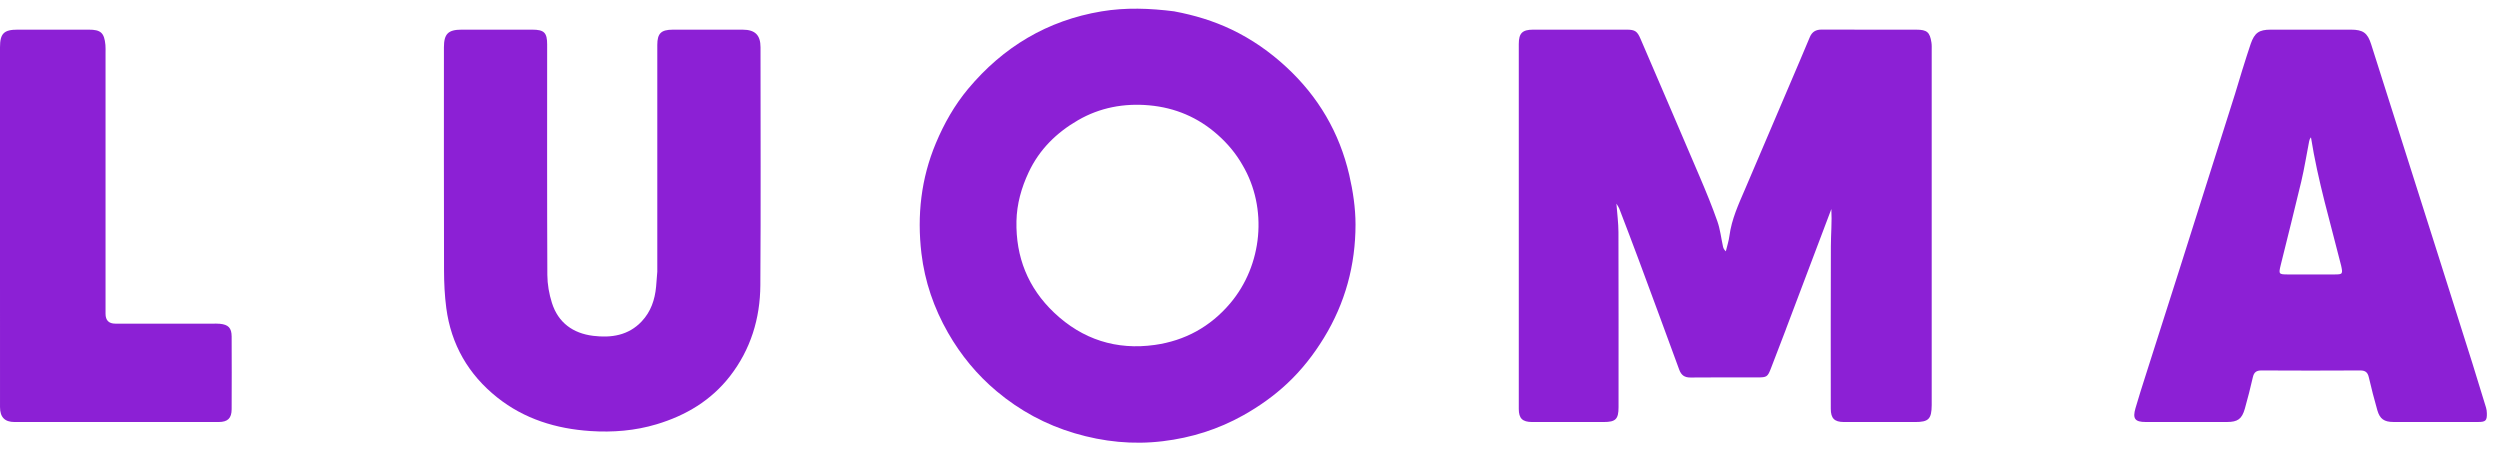 <svg width="144" height="26" viewBox="0 0 144 26" fill="none" xmlns="http://www.w3.org/2000/svg">
<path d="M102.87 18.965C102.576 19.737 102.292 20.484 102.001 21.229C101.816 21.706 101.763 21.738 101.247 21.739C99.959 21.74 98.67 21.731 97.382 21.745C97.027 21.749 96.84 21.611 96.721 21.287C95.95 19.177 95.171 17.071 94.389 14.965C94.023 13.979 93.646 12.998 93.27 12.015C93.241 11.937 93.188 11.868 93.106 11.729C93.151 12.33 93.221 12.85 93.223 13.37C93.233 16.731 93.228 20.092 93.228 23.453C93.228 24.142 93.062 24.308 92.376 24.308C90.999 24.309 89.623 24.309 88.247 24.308C87.695 24.307 87.482 24.1 87.482 23.557C87.48 16.549 87.48 9.543 87.482 2.536C87.482 1.911 87.686 1.709 88.314 1.708C90.11 1.706 91.905 1.707 93.7 1.708C94.18 1.708 94.309 1.804 94.495 2.239C95.632 4.888 96.777 7.535 97.906 10.187C98.267 11.033 98.618 11.885 98.922 12.752C99.084 13.213 99.137 13.712 99.243 14.193C99.263 14.286 99.297 14.376 99.408 14.476C99.478 14.18 99.576 13.887 99.615 13.586C99.74 12.625 100.143 11.761 100.519 10.886C101.373 8.892 102.223 6.896 103.074 4.899C103.465 3.982 103.86 3.066 104.242 2.146C104.374 1.829 104.592 1.703 104.932 1.704C106.749 1.712 108.566 1.706 110.383 1.709C110.996 1.71 111.162 1.853 111.251 2.452C111.274 2.602 111.266 2.759 111.266 2.913C111.266 9.666 111.266 16.421 111.266 23.175C111.266 23.23 111.266 23.285 111.266 23.34C111.258 24.138 111.088 24.309 110.303 24.309C108.937 24.309 107.572 24.31 106.206 24.308C105.662 24.307 105.453 24.096 105.453 23.546C105.451 20.427 105.446 17.308 105.458 14.189C105.46 13.481 105.526 12.773 105.486 12.039C104.616 14.339 103.745 16.64 102.868 18.964L102.87 18.965Z" fill="#8C20D5"/>
<path d="M67.647 0.657C68.802 0.874 69.894 1.204 70.93 1.697C72.097 2.254 73.143 2.983 74.094 3.864C75.938 5.569 77.152 7.642 77.716 10.072C77.931 11.004 78.077 11.976 78.078 12.929C78.078 15.261 77.487 17.453 76.258 19.46C75.664 20.43 74.972 21.315 74.142 22.091C73.379 22.805 72.531 23.406 71.618 23.918C70.173 24.729 68.623 25.215 66.982 25.413C65.258 25.622 63.565 25.449 61.903 24.956C60.236 24.463 58.737 23.651 57.411 22.539C56.276 21.588 55.346 20.459 54.608 19.17C53.792 17.743 53.267 16.217 53.074 14.591C52.817 12.411 53.051 10.287 53.907 8.244C54.381 7.113 54.982 6.055 55.765 5.116C57.781 2.705 60.326 1.177 63.448 0.655C64.836 0.424 66.228 0.474 67.646 0.655M71.568 9.506C71.191 8.844 70.713 8.272 70.14 7.764C69.007 6.758 67.683 6.2 66.19 6.067C64.746 5.938 63.36 6.192 62.094 6.924C60.855 7.64 59.868 8.61 59.253 9.918C58.833 10.809 58.569 11.749 58.548 12.734C58.504 14.8 59.208 16.577 60.718 18.009C62.35 19.557 64.311 20.18 66.522 19.867C68.249 19.622 69.713 18.825 70.859 17.472C72.721 15.274 73.035 11.989 71.568 9.506V9.506Z" fill="#8C20D5"/>
<path d="M37.86 15.668C37.86 11.287 37.86 6.938 37.86 2.59C37.86 1.927 38.076 1.711 38.751 1.709C40.094 1.706 41.437 1.706 42.78 1.709C43.495 1.711 43.806 2.021 43.806 2.728C43.806 7.296 43.827 11.864 43.796 16.432C43.783 18.35 43.238 20.132 42.046 21.668C40.959 23.066 39.505 23.933 37.821 24.438C36.575 24.812 35.294 24.913 34.006 24.828C32.036 24.698 30.198 24.135 28.638 22.892C26.983 21.575 25.983 19.846 25.706 17.741C25.612 17.026 25.578 16.301 25.576 15.58C25.564 11.297 25.57 7.015 25.57 2.732C25.57 1.951 25.811 1.709 26.593 1.708C27.947 1.707 29.302 1.707 30.656 1.708C31.344 1.709 31.516 1.881 31.516 2.563C31.516 6.988 31.507 11.414 31.527 15.839C31.53 16.377 31.628 16.933 31.791 17.447C32.151 18.587 33.006 19.202 34.167 19.344C35.203 19.47 36.196 19.328 36.963 18.511C37.489 17.952 37.721 17.267 37.791 16.516C37.816 16.244 37.837 15.971 37.859 15.667L37.86 15.668Z" fill="#8C20D5"/>
<path d="M129.18 3.958C129.338 3.463 129.479 2.99 129.641 2.525C129.863 1.889 130.118 1.71 130.79 1.708C132.331 1.705 133.873 1.705 135.414 1.708C136.11 1.71 136.368 1.891 136.576 2.543C137.866 6.595 139.153 10.647 140.439 14.699C141.099 16.778 141.758 18.856 142.413 20.936C142.679 21.782 142.938 22.631 143.196 23.48C143.227 23.583 143.241 23.694 143.243 23.802C143.254 24.223 143.177 24.306 142.748 24.306C141.118 24.309 139.489 24.31 137.859 24.306C137.331 24.305 137.08 24.132 136.936 23.635C136.753 23.004 136.593 22.366 136.443 21.727C136.377 21.443 136.241 21.337 135.943 21.338C134.049 21.349 132.156 21.349 130.262 21.338C129.962 21.337 129.828 21.447 129.764 21.729C129.624 22.337 129.473 22.944 129.302 23.543C129.132 24.137 128.89 24.306 128.277 24.307C126.714 24.309 125.15 24.309 123.587 24.307C122.971 24.307 122.827 24.114 123.006 23.505C123.193 22.863 123.395 22.226 123.599 21.59C124.253 19.533 124.915 17.479 125.567 15.422C126.628 12.081 127.685 8.739 128.742 5.396C128.89 4.926 129.029 4.453 129.179 3.956M134.841 15.267C134.23 12.825 133.507 10.41 133.112 7.911C133.049 7.987 133.023 8.056 133.009 8.129C132.858 8.902 132.735 9.681 132.555 10.447C132.175 12.056 131.765 13.657 131.37 15.263C131.241 15.789 131.257 15.807 131.788 15.808C132.68 15.809 133.571 15.81 134.463 15.808C134.943 15.807 134.957 15.788 134.842 15.267H134.841Z" fill="#8C20D5"/>
<path d="M0 14.359C0 10.461 0 6.595 0 2.729C0 1.931 0.222 1.708 1.015 1.708C2.381 1.707 3.746 1.707 5.112 1.708C5.808 1.708 6.006 1.89 6.072 2.588C6.086 2.74 6.079 2.895 6.079 3.049C6.079 8.057 6.079 13.065 6.079 18.072C6.079 18.451 6.266 18.641 6.642 18.642C8.514 18.642 10.386 18.642 12.258 18.642C12.39 18.642 12.523 18.637 12.654 18.649C13.153 18.695 13.341 18.887 13.343 19.386C13.349 20.78 13.35 22.175 13.343 23.57C13.341 24.093 13.117 24.307 12.595 24.308C8.676 24.31 4.755 24.31 0.835 24.308C0.273 24.308 0.002 24.029 0.001 23.452C0 20.432 0 17.412 0 14.359Z" fill="#8C20D5"/>
</svg>
